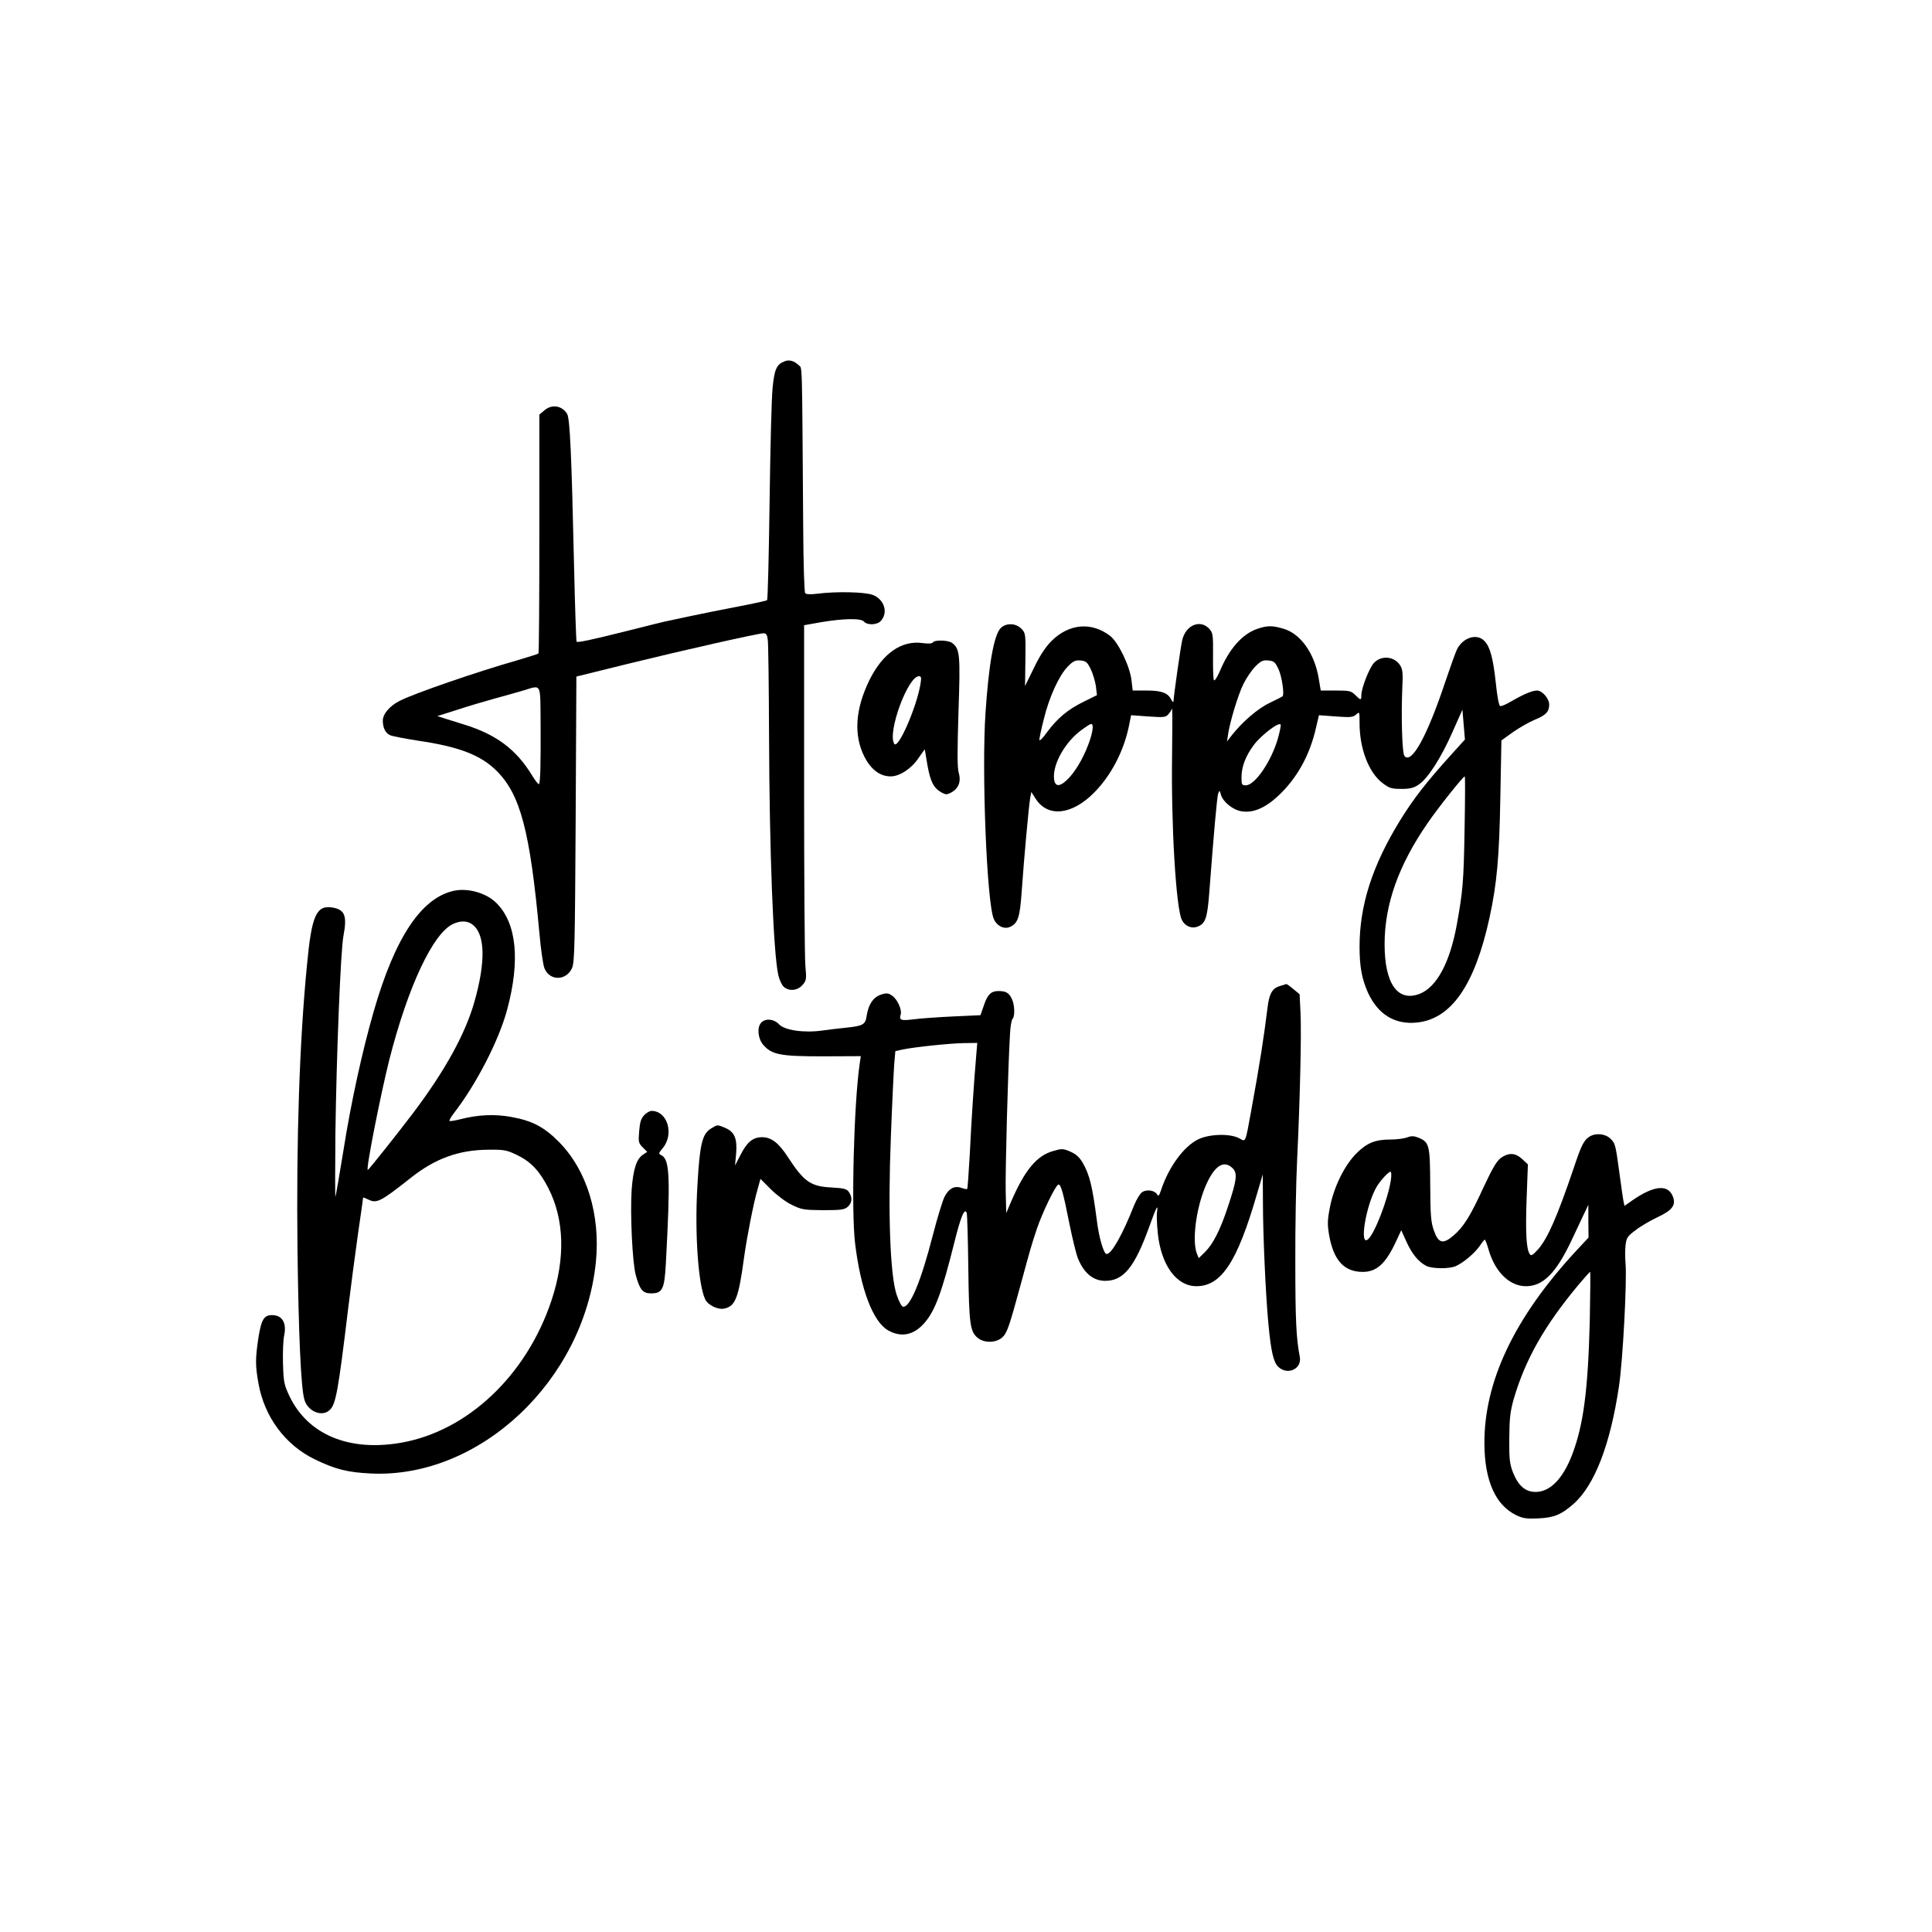 <?xml version="1.0" encoding="UTF-8" standalone="yes"?>
<svg version="1.0" xmlns="http://www.w3.org/2000/svg" width="1080" height="1080" viewBox="0 0 1080 1080" preserveAspectRatio="xMidYMid meet">
  <g transform="translate(0,1080) scale(0.1,-0.1)" fill="#000000" stroke="none">
    <path d="M4385 8780 c-44 -17 -56 -45 -66 -147 -6 -54 -13 -342 -17 -640 -4
-298 -10 -545 -14 -548 -3 -3 -75 -19 -159 -35 -85 -16 -208 -41 -274 -55 -66
-14 -131 -28 -145 -31 -14 -3 -106 -26 -205 -51 -203 -51 -275 -66 -282 -60
-2 3 -9 194 -14 424 -14 623 -23 824 -39 850 -29 46 -85 55 -127 19 l-28 -24
0 -665 c0 -366 -2 -667 -5 -670 -3 -3 -54 -19 -115 -37 -228 -65 -579 -186
-659 -227 -57 -28 -96 -74 -96 -111 0 -39 13 -68 39 -81 10 -6 80 -19 155 -31
233 -34 354 -81 443 -170 132 -132 186 -337 238 -903 8 -92 21 -183 29 -201
30 -71 122 -69 154 3 14 32 16 136 20 832 l4 797 287 71 c314 77 730 171 760
171 14 0 20 -9 23 -37 3 -21 6 -261 7 -533 2 -647 24 -1220 52 -1342 6 -25 19
-54 30 -64 29 -27 78 -22 105 10 22 25 23 32 16 109 -4 45 -7 492 -7 992 l0
910 95 17 c126 21 224 23 240 3 18 -21 73 -19 94 4 42 47 20 119 -44 145 -43
17 -202 21 -313 7 -37 -5 -61 -3 -66 3 -5 6 -10 169 -11 361 -7 968 -4 894
-26 914 -24 24 -54 32 -79 21z m-1363 -2027 c1 -223 -1 -323 -9 -336 -3 -4
-21 19 -41 52 -87 142 -199 226 -378 281 -38 12 -87 27 -109 34 l-40 13 110
35 c61 20 155 48 210 63 55 15 127 35 160 45 104 31 95 49 97 -187z"/>
    <path d="M5593 7288 c-37 -40 -66 -202 -84 -473 -22 -323 7 -1059 46 -1151 17
-40 58 -61 92 -45 43 20 54 52 64 193 14 201 40 478 47 522 l7 39 25 -39 c68
-105 203 -90 327 36 93 94 164 229 193 368 l13 64 96 -7 c86 -6 98 -5 112 12
9 10 18 24 21 32 2 8 2 -110 0 -260 -6 -387 22 -859 55 -922 17 -34 54 -50 87
-37 45 17 55 48 66 191 25 328 43 536 50 554 7 18 8 18 15 -7 10 -39 66 -85
114 -93 64 -11 131 17 203 83 107 99 180 229 215 386 l16 68 94 -7 c82 -6 97
-5 114 11 19 17 19 16 19 -48 0 -143 51 -276 128 -335 38 -29 51 -33 105 -33
50 0 70 5 99 25 51 35 124 149 188 294 l55 124 7 -83 7 -84 -77 -85 c-140
-155 -210 -245 -286 -368 -155 -252 -226 -474 -226 -705 0 -112 13 -181 47
-257 56 -122 151 -180 274 -167 192 20 323 209 405 584 42 193 55 338 61 675
l6 318 64 46 c36 25 90 56 121 69 64 26 82 45 82 86 0 33 -39 78 -68 78 -26 0
-78 -22 -143 -60 -28 -17 -57 -29 -63 -27 -7 3 -17 56 -24 126 -15 141 -32
204 -63 237 -42 45 -119 22 -154 -45 -8 -16 -36 -95 -64 -177 -102 -307 -190
-468 -230 -420 -13 15 -19 217 -12 381 4 84 2 104 -13 127 -32 49 -102 56
-144 14 -26 -25 -72 -143 -72 -181 0 -31 -3 -31 -34 0 -23 23 -33 25 -109 25
l-84 0 -11 66 c-23 141 -101 251 -196 279 -63 19 -91 19 -147 0 -85 -29 -158
-112 -211 -239 -14 -32 -28 -54 -32 -48 -4 6 -6 68 -5 137 1 119 -1 128 -22
151 -50 53 -130 20 -150 -63 -9 -37 -48 -312 -49 -343 0 -8 -6 -4 -13 10 -19
37 -54 50 -138 50 l-77 0 -7 58 c-9 78 -74 213 -120 248 -104 79 -229 68 -327
-29 -33 -33 -65 -81 -98 -150 l-50 -102 2 147 c2 143 1 149 -22 173 -31 33
-88 34 -117 3z m504 -228 c12 -25 25 -68 29 -95 l6 -51 -73 -36 c-90 -44 -148
-93 -206 -171 -23 -33 -43 -52 -43 -43 0 9 11 62 25 116 30 124 85 243 133
293 31 32 43 37 72 35 30 -3 38 -9 57 -48z m1050 -1 c19 -40 34 -143 22 -152
-2 -2 -34 -18 -71 -36 -66 -31 -152 -105 -212 -181 l-27 -35 6 40 c10 69 55
218 85 280 16 33 46 77 66 98 32 32 43 38 73 35 32 -3 39 -8 58 -49z m-1053
-392 c-27 -83 -72 -165 -116 -213 -50 -54 -81 -57 -86 -7 -8 82 63 207 156
274 53 38 57 39 60 19 2 -11 -4 -44 -14 -73z m1051 10 c-36 -130 -129 -267
-181 -267 -22 0 -24 4 -24 44 0 60 23 120 70 183 42 55 142 131 149 112 2 -6
-5 -38 -14 -72z m1042 -519 c-5 -291 -10 -341 -43 -525 -39 -215 -113 -352
-209 -389 -122 -46 -195 57 -195 278 0 221 77 440 240 676 57 84 199 262 208
262 3 0 2 -136 -1 -302z"/>
    <path d="M5215 7209 c-5 -7 -25 -8 -56 -4 -119 17 -224 -56 -299 -207 -79
-162 -89 -307 -28 -428 37 -72 87 -110 147 -110 50 0 116 43 156 103 19 28 35
50 35 47 0 -3 7 -43 15 -90 16 -89 34 -125 78 -150 24 -13 30 -13 55 0 41 23
55 61 42 108 -9 28 -9 117 -2 342 11 323 8 353 -36 386 -21 16 -98 18 -107 3z
m-69 -230 c-21 -131 -126 -371 -147 -337 -40 62 76 378 138 378 13 0 14 -8 9
-41z"/>
    <path d="M2540 5821 c-183 -38 -331 -258 -451 -675 -63 -218 -127 -509 -169
-776 -22 -135 -42 -252 -45 -260 -2 -8 -2 154 0 360 6 430 29 1019 45 1099 21
112 8 146 -62 158 -90 14 -116 -44 -142 -322 -42 -428 -60 -979 -53 -1590 6
-471 19 -768 38 -837 18 -67 97 -101 141 -61 35 31 48 102 103 558 14 116 39
304 55 419 17 115 30 211 30 212 0 1 13 -4 28 -11 47 -24 68 -14 236 119 140
111 271 158 437 159 89 1 102 -2 162 -31 77 -38 124 -89 173 -185 89 -175 95
-392 17 -626 -139 -419 -469 -731 -841 -796 -292 -51 -523 46 -625 263 -29 61
-32 78 -35 179 -2 62 1 134 7 160 13 65 -9 107 -60 111 -52 4 -68 -20 -85
-130 -17 -115 -17 -152 1 -252 33 -187 150 -344 315 -424 115 -56 185 -73 315
-79 607 -28 1189 520 1256 1182 26 264 -50 513 -206 671 -83 84 -150 119 -266
140 -92 17 -185 13 -283 -12 -32 -8 -61 -13 -63 -10 -3 3 8 22 24 43 125 161
252 407 298 579 74 275 53 484 -60 596 -54 55 -157 85 -235 69z m98 -187 c75
-52 79 -209 12 -441 -51 -176 -164 -381 -340 -614 -84 -111 -249 -319 -254
-319 -12 0 70 414 120 615 105 412 246 712 359 761 40 18 76 17 103 -2z"/>
    <path d="M7152 5287 c-40 -12 -57 -43 -66 -117 -22 -176 -43 -312 -91 -575
-35 -192 -30 -178 -68 -158 -52 28 -170 24 -231 -7 -81 -41 -164 -156 -206
-284 -10 -30 -15 -35 -21 -24 -13 24 -58 31 -84 14 -12 -8 -32 -41 -45 -73
-65 -165 -126 -273 -154 -273 -16 0 -43 91 -55 191 -24 185 -40 252 -78 318
-18 31 -37 49 -69 63 -42 18 -48 18 -99 3 -90 -26 -156 -106 -231 -278 l-29
-68 -3 118 c-3 107 13 703 24 882 2 41 8 79 14 85 15 15 12 83 -5 115 -16 32
-33 41 -74 41 -41 0 -61 -20 -81 -80 l-19 -55 -153 -7 c-84 -4 -184 -11 -221
-16 -71 -9 -82 -5 -72 27 8 27 -19 86 -49 106 -21 14 -31 15 -61 5 -43 -14
-70 -54 -80 -117 -7 -51 -20 -58 -117 -68 -34 -3 -94 -11 -133 -16 -103 -14
-209 2 -240 35 -28 30 -75 35 -99 10 -25 -25 -20 -87 9 -123 49 -57 95 -66
333 -66 l214 1 -6 -41 c-33 -223 -48 -822 -26 -1005 31 -257 100 -439 185
-487 73 -41 143 -27 203 42 59 67 98 173 167 450 36 145 58 197 69 164 3 -8 7
-147 9 -309 4 -316 10 -355 54 -390 37 -29 102 -27 136 4 27 25 38 58 103 296
54 199 59 217 89 307 31 93 105 246 121 251 14 4 27 -41 63 -223 17 -83 38
-169 47 -190 34 -83 86 -125 152 -125 103 0 165 76 247 304 37 103 51 132 43
83 -3 -15 -1 -69 4 -119 18 -179 104 -298 216 -298 139 0 228 135 337 510 l34
115 1 -156 c0 -179 15 -513 30 -674 15 -162 29 -220 56 -246 52 -49 133 -11
120 56 -20 103 -25 208 -25 525 -1 195 4 454 10 575 16 333 25 708 19 824 l-5
103 -35 29 c-19 16 -37 29 -40 28 -3 -1 -20 -6 -38 -12z m-1695 -389 c-12
-138 -27 -364 -36 -552 -6 -103 -12 -190 -14 -192 -2 -3 -16 0 -31 5 -39 15
-72 -2 -96 -49 -11 -22 -41 -120 -66 -217 -65 -253 -125 -398 -164 -398 -10 0
-23 25 -38 68 -36 109 -49 451 -32 882 7 187 16 371 19 410 l6 69 40 9 c67 14
266 35 344 36 l74 1 -6 -72z m1434 -629 c28 -28 22 -68 -27 -215 -43 -131 -84
-210 -129 -254 l-34 -33 -11 27 c-26 70 -5 241 45 366 50 122 105 160 156 109z"/>
    <path d="M3601 4566 c-18 -19 -24 -40 -28 -89 -5 -60 -4 -67 20 -91 l25 -25
-24 -16 c-36 -24 -54 -79 -63 -195 -9 -133 4 -409 23 -478 22 -81 39 -102 85
-102 64 0 75 22 83 164 26 482 22 582 -23 607 -19 10 -19 11 5 40 66 78 28
209 -62 209 -10 0 -29 -11 -41 -24z"/>
    <path d="M3974 4491 c-48 -30 -62 -84 -75 -311 -18 -285 7 -603 51 -656 23
-27 70 -46 99 -39 62 13 80 60 111 290 16 114 53 303 75 377 l16 58 58 -58
c32 -32 83 -71 117 -87 55 -27 67 -29 175 -30 101 0 120 3 138 19 25 22 27 53
6 83 -12 17 -27 21 -98 25 -115 6 -152 31 -242 169 -52 80 -93 112 -145 112
-51 0 -84 -27 -120 -98 l-31 -60 6 67 c7 83 -9 121 -61 143 -45 19 -43 19 -80
-4z"/>
    <path d="M8882 4444 c-29 -20 -43 -48 -85 -174 -93 -274 -146 -394 -200 -455
-30 -33 -38 -37 -46 -25 -19 28 -24 123 -17 312 l7 189 -31 29 c-39 36 -75 38
-119 8 -24 -18 -47 -56 -96 -161 -76 -166 -114 -226 -169 -273 -59 -51 -85
-45 -110 26 -17 47 -20 84 -21 256 -1 223 -5 239 -65 264 -25 10 -39 11 -64 2
-18 -7 -59 -12 -91 -12 -87 0 -132 -18 -190 -75 -68 -66 -130 -192 -151 -306
-14 -71 -14 -95 -4 -154 25 -141 84 -205 188 -205 77 0 127 45 184 166 l31 67
29 -64 c31 -69 67 -112 110 -135 33 -17 127 -18 165 -2 42 18 106 72 134 112
13 20 26 36 29 36 3 0 13 -26 22 -58 36 -123 117 -202 208 -202 95 0 167 72
252 250 27 58 60 128 73 155 l24 50 0 -91 1 -92 -68 -73 c-346 -373 -517 -733
-514 -1081 1 -206 63 -343 178 -398 37 -18 58 -21 122 -18 89 4 130 21 198 81
118 104 206 333 254 657 22 146 45 587 37 685 -3 33 -3 80 0 105 5 41 11 50
57 84 28 22 84 54 124 73 77 36 99 64 86 107 -24 77 -103 73 -229 -14 l-44
-31 -5 23 c-3 13 -12 77 -21 143 -24 178 -25 184 -54 211 -30 28 -85 32 -119
8z m-1107 -241 c-16 -106 -91 -301 -128 -331 -51 -43 -10 198 51 298 22 35 64
80 75 80 5 0 6 -20 2 -47z m1112 -785 c-10 -391 -35 -583 -99 -751 -52 -134
-123 -207 -204 -207 -57 0 -96 34 -126 108 -19 50 -22 74 -21 192 1 112 5 149
25 220 65 221 171 409 362 638 33 39 62 72 65 72 2 0 1 -123 -2 -272z"/>
  </g>
</svg>